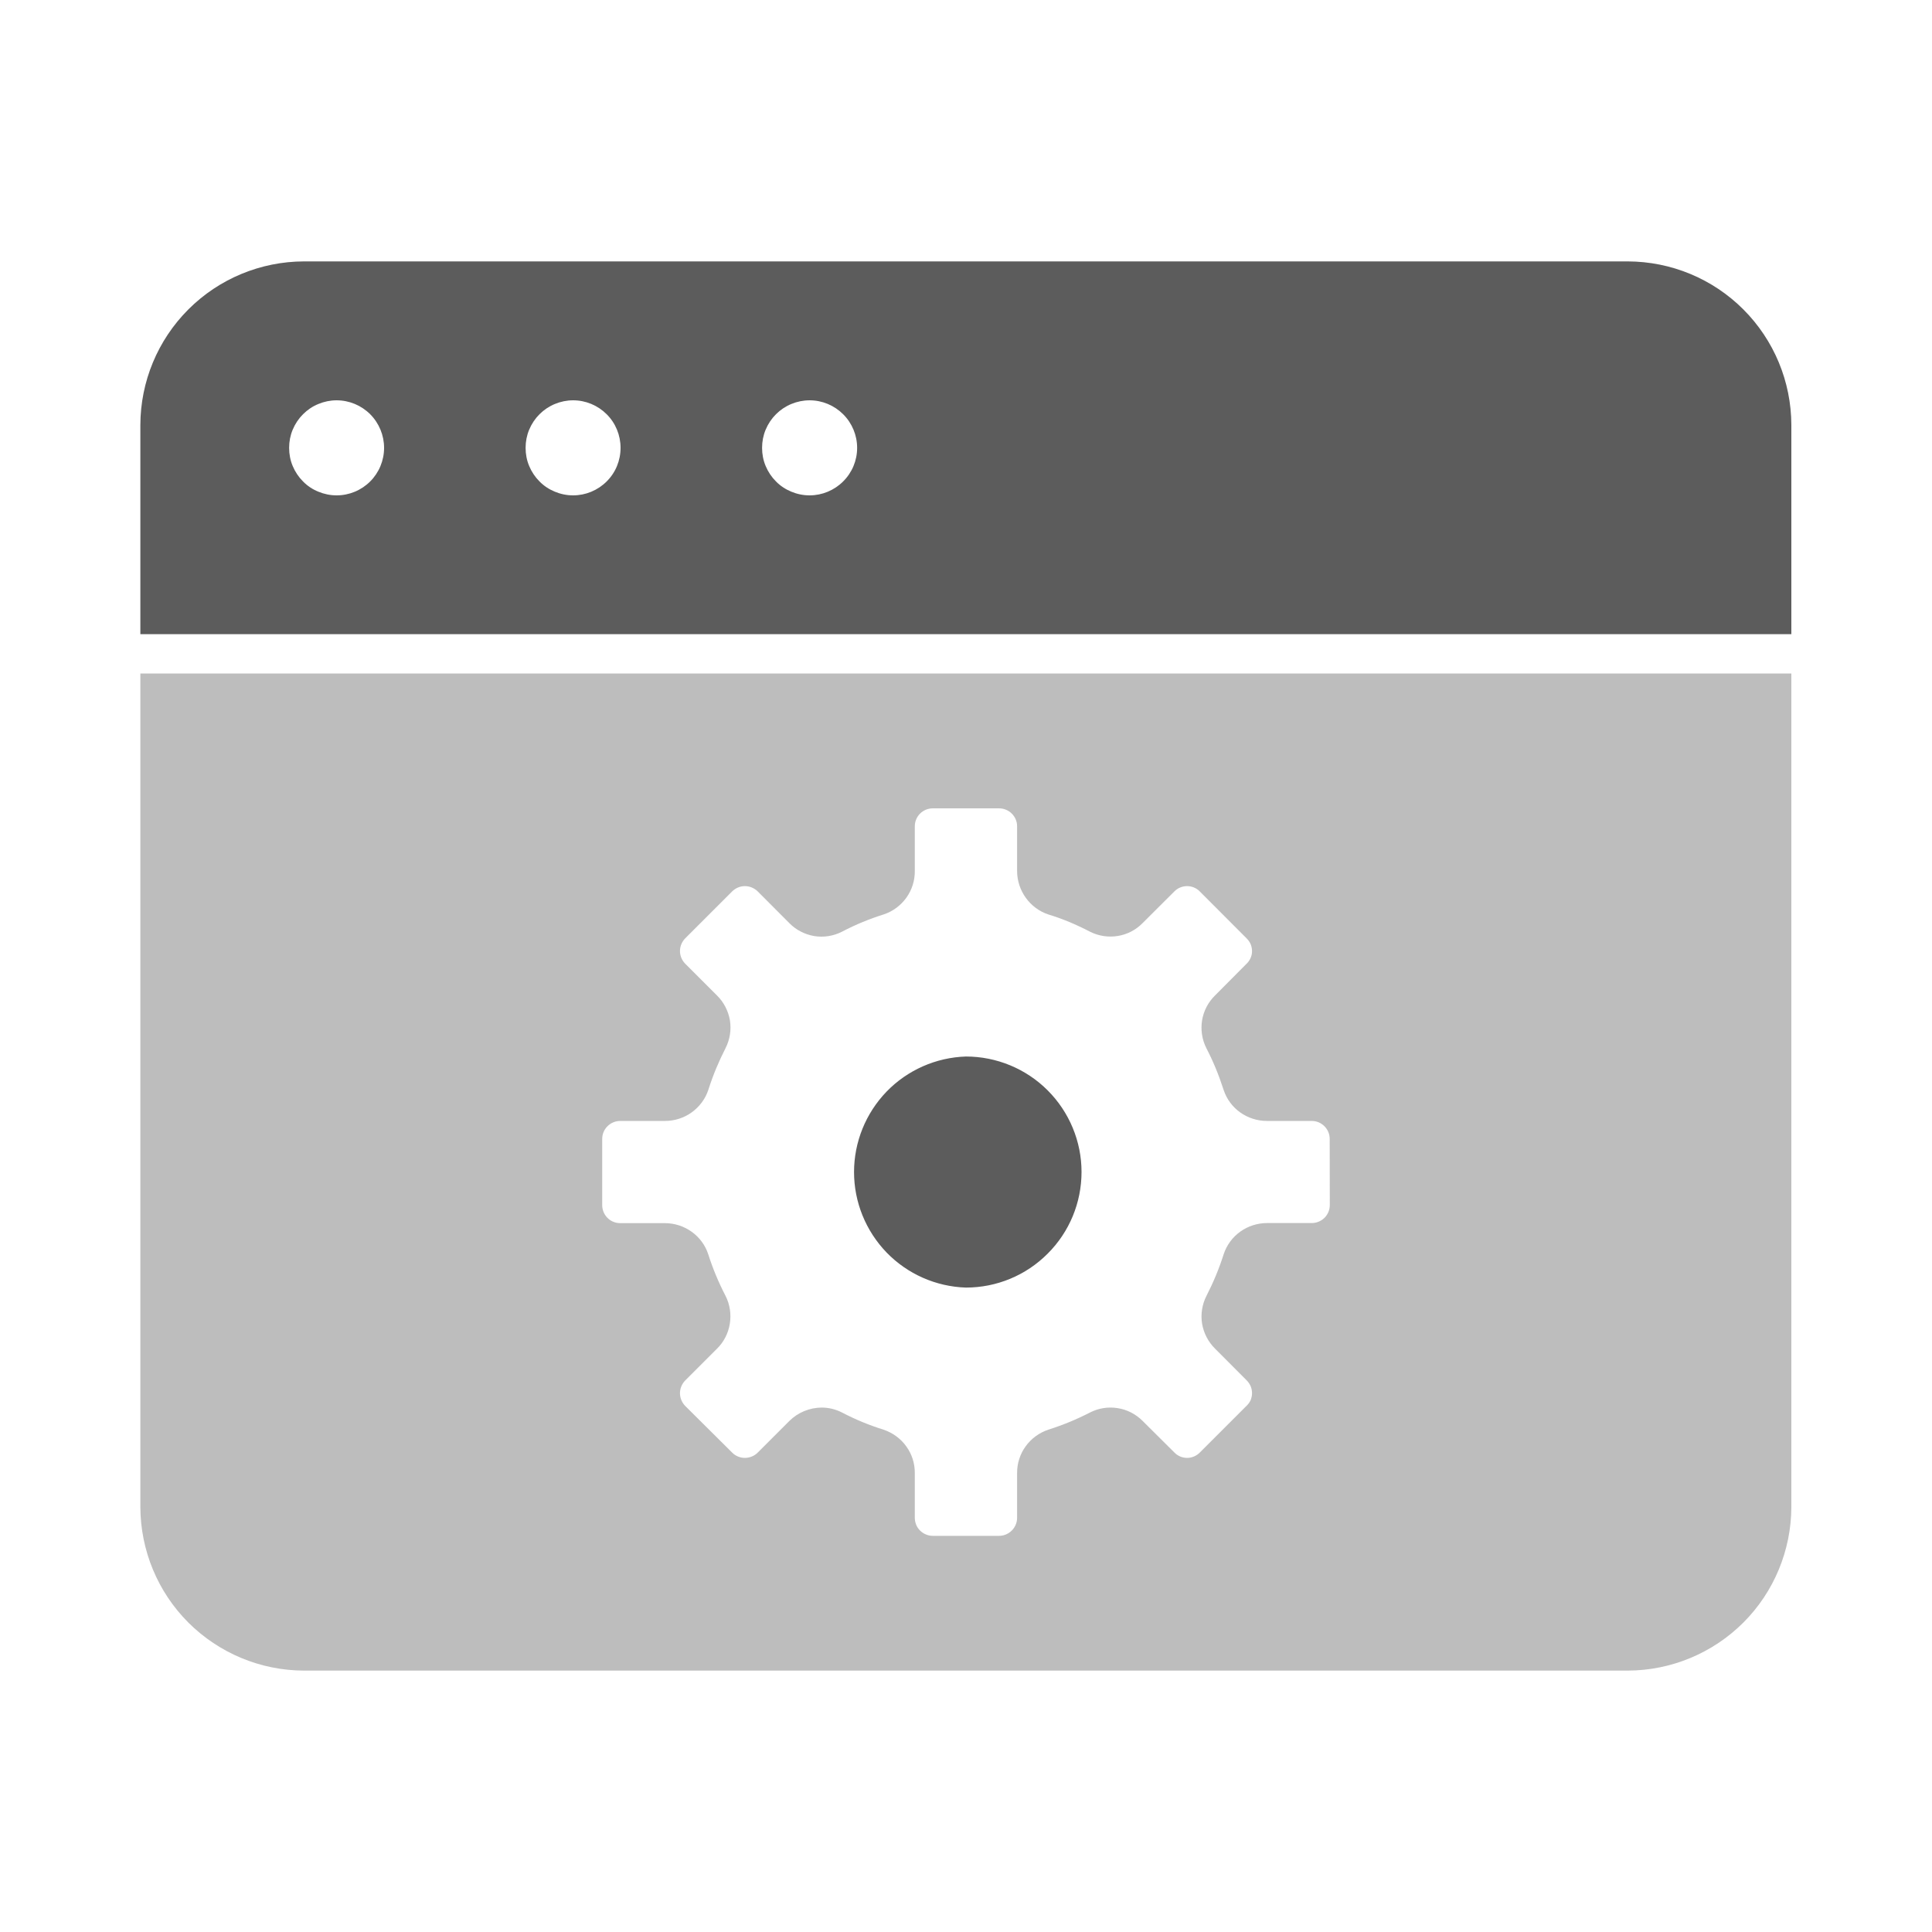<svg width="20" height="20" viewBox="0 0 20 20" fill="none" xmlns="http://www.w3.org/2000/svg">
<path d="M16.849 2.706H3.147C2.698 2.707 2.268 2.885 1.95 3.203C1.632 3.521 1.454 3.951 1.453 4.4V6.565H18.544V4.4C18.543 3.951 18.365 3.521 18.047 3.203C17.729 2.885 17.299 2.707 16.849 2.706ZM3.484 5.128C3.42 5.128 3.356 5.115 3.296 5.09C3.236 5.066 3.182 5.03 3.137 4.984C3.091 4.938 3.055 4.884 3.03 4.824C3.005 4.765 2.993 4.701 2.993 4.636C2.993 4.571 3.005 4.508 3.03 4.448C3.055 4.388 3.091 4.334 3.137 4.288C3.182 4.243 3.236 4.206 3.296 4.182C3.356 4.157 3.42 4.144 3.484 4.144C3.615 4.144 3.74 4.196 3.832 4.288C3.924 4.38 3.976 4.506 3.976 4.636C3.976 4.767 3.924 4.892 3.832 4.984C3.74 5.076 3.615 5.128 3.484 5.128ZM5.933 5.128C5.868 5.128 5.804 5.115 5.744 5.09C5.685 5.066 5.63 5.03 5.585 4.984C5.539 4.938 5.503 4.884 5.478 4.824C5.453 4.765 5.441 4.701 5.441 4.636C5.441 4.571 5.453 4.508 5.478 4.448C5.503 4.388 5.539 4.334 5.585 4.288C5.63 4.243 5.685 4.206 5.744 4.182C5.804 4.157 5.868 4.144 5.933 4.144C6.063 4.144 6.188 4.196 6.28 4.288C6.373 4.38 6.424 4.506 6.424 4.636C6.424 4.767 6.373 4.892 6.28 4.984C6.188 5.076 6.063 5.128 5.933 5.128ZM8.381 5.128C8.316 5.128 8.252 5.115 8.192 5.09C8.133 5.066 8.078 5.03 8.033 4.984C7.987 4.938 7.951 4.884 7.926 4.824C7.901 4.765 7.889 4.701 7.889 4.636C7.889 4.571 7.901 4.508 7.926 4.448C7.951 4.388 7.987 4.334 8.033 4.288C8.078 4.243 8.133 4.206 8.192 4.182C8.252 4.157 8.316 4.144 8.381 4.144C8.511 4.144 8.636 4.196 8.728 4.288C8.821 4.38 8.873 4.506 8.873 4.636C8.873 4.767 8.821 4.892 8.728 4.984C8.636 5.076 8.511 5.128 8.381 5.128ZM9.999 10.937C9.689 10.947 9.394 11.077 9.178 11.3C8.962 11.524 8.841 11.822 8.841 12.133C8.841 12.444 8.962 12.742 9.178 12.966C9.394 13.189 9.689 13.319 9.999 13.329C10.317 13.329 10.621 13.203 10.845 12.978C11.07 12.754 11.196 12.45 11.196 12.132C11.196 11.815 11.069 11.511 10.845 11.287C10.621 11.063 10.316 10.937 9.999 10.937Z" fill="#5C5C5C"/>
<path opacity="0.4" d="M1.453 6.972V15.599C1.454 16.048 1.632 16.479 1.95 16.797C2.268 17.114 2.698 17.293 3.147 17.294H16.849C17.299 17.293 17.729 17.114 18.047 16.797C18.365 16.479 18.543 16.048 18.544 15.599V6.972H1.453ZM13.766 12.475C13.766 12.524 13.746 12.572 13.711 12.607C13.676 12.641 13.629 12.661 13.579 12.661H13.117C13.017 12.661 12.92 12.692 12.839 12.75C12.758 12.808 12.698 12.89 12.667 12.985C12.62 13.133 12.56 13.277 12.489 13.415C12.444 13.504 12.428 13.605 12.444 13.703C12.461 13.802 12.508 13.892 12.579 13.962L12.906 14.29C12.923 14.307 12.937 14.328 12.947 14.35C12.956 14.373 12.961 14.397 12.961 14.421C12.961 14.446 12.956 14.47 12.947 14.493C12.937 14.515 12.923 14.535 12.905 14.552L12.42 15.037C12.385 15.072 12.338 15.092 12.289 15.092C12.239 15.092 12.192 15.072 12.158 15.037L11.828 14.709C11.758 14.639 11.668 14.592 11.57 14.577C11.472 14.561 11.372 14.577 11.284 14.622C11.146 14.693 11.006 14.751 10.852 14.8C10.757 14.832 10.675 14.892 10.617 14.973C10.559 15.053 10.528 15.15 10.529 15.25V15.712C10.529 15.762 10.509 15.809 10.474 15.844C10.439 15.879 10.392 15.899 10.342 15.899H9.656C9.631 15.899 9.607 15.894 9.584 15.884C9.562 15.875 9.541 15.861 9.524 15.844C9.507 15.827 9.493 15.806 9.484 15.784C9.475 15.761 9.47 15.737 9.47 15.712V15.25C9.471 15.15 9.44 15.053 9.382 14.973C9.324 14.892 9.241 14.832 9.147 14.8C8.998 14.754 8.854 14.694 8.716 14.622C8.651 14.589 8.579 14.571 8.506 14.571C8.38 14.572 8.26 14.622 8.171 14.71L7.843 15.038C7.808 15.073 7.76 15.092 7.711 15.092C7.662 15.092 7.615 15.073 7.58 15.038L7.093 14.554C7.059 14.519 7.039 14.471 7.039 14.422C7.039 14.373 7.059 14.326 7.093 14.291L7.42 13.964C7.492 13.894 7.539 13.803 7.555 13.704C7.571 13.605 7.556 13.504 7.511 13.415C7.439 13.277 7.379 13.133 7.332 12.985C7.301 12.89 7.241 12.809 7.16 12.751C7.079 12.693 6.982 12.662 6.883 12.662H6.421C6.371 12.662 6.324 12.643 6.289 12.608C6.254 12.573 6.234 12.525 6.234 12.476V11.79C6.234 11.687 6.318 11.604 6.421 11.604H6.883C6.983 11.604 7.08 11.573 7.161 11.515C7.241 11.457 7.302 11.376 7.333 11.281C7.382 11.127 7.441 10.987 7.511 10.85C7.556 10.761 7.572 10.66 7.556 10.562C7.539 10.464 7.492 10.373 7.421 10.304L7.093 9.976C7.059 9.941 7.039 9.894 7.039 9.845C7.039 9.796 7.059 9.749 7.093 9.714L7.58 9.227C7.615 9.193 7.662 9.173 7.711 9.173C7.76 9.173 7.808 9.193 7.843 9.227L8.17 9.555C8.239 9.626 8.33 9.673 8.428 9.69C8.527 9.706 8.628 9.69 8.716 9.645C8.859 9.57 9.004 9.511 9.148 9.466C9.242 9.435 9.324 9.374 9.382 9.294C9.44 9.213 9.471 9.116 9.47 9.017V8.554C9.47 8.451 9.553 8.368 9.656 8.368H10.342C10.445 8.368 10.529 8.451 10.529 8.554V9.017C10.529 9.219 10.661 9.404 10.854 9.467C10.996 9.51 11.14 9.57 11.284 9.645C11.373 9.69 11.474 9.705 11.572 9.689C11.67 9.673 11.76 9.626 11.829 9.555L12.158 9.227C12.175 9.21 12.195 9.196 12.218 9.187C12.24 9.178 12.264 9.173 12.288 9.173C12.313 9.173 12.337 9.178 12.359 9.187C12.382 9.196 12.402 9.21 12.419 9.227L12.906 9.715C12.923 9.732 12.937 9.752 12.947 9.775C12.956 9.797 12.961 9.822 12.961 9.846C12.961 9.87 12.956 9.895 12.946 9.917C12.936 9.94 12.922 9.96 12.904 9.977L12.579 10.304C12.508 10.373 12.46 10.464 12.444 10.562C12.428 10.661 12.443 10.761 12.488 10.85C12.559 10.987 12.617 11.128 12.667 11.283C12.73 11.475 12.911 11.604 13.116 11.604H13.579C13.681 11.604 13.765 11.687 13.765 11.79L13.766 12.475Z" fill="#5C5C5C"/>
</svg>
